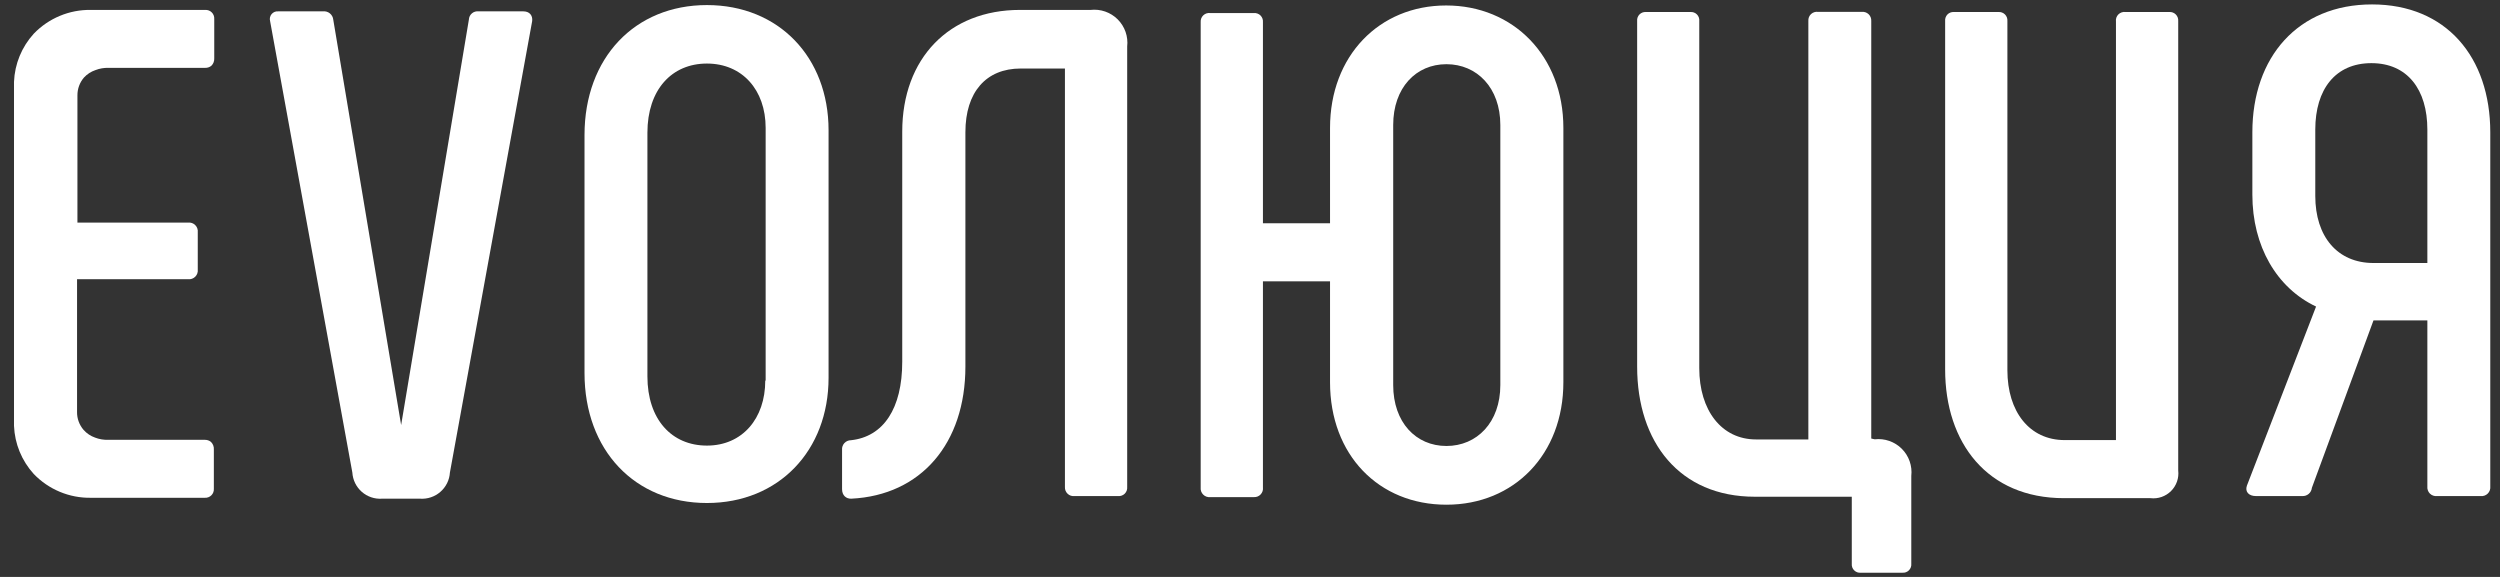 <?xml version="1.0" encoding="UTF-8"?> <svg xmlns="http://www.w3.org/2000/svg" width="143" height="33" viewBox="0 0 143 33" fill="none"><rect x="0" y="0" width="143" height="33" fill="#333333" stroke="none"/><g clip-path="url(#clip0_268_1439)"><path d="M30.441 1.203L25.735 27.029C25.722 27.239 25.668 27.445 25.575 27.634C25.481 27.823 25.352 27.992 25.194 28.131C25.035 28.27 24.851 28.377 24.651 28.444C24.451 28.512 24.24 28.539 24.03 28.525H21.853C21.643 28.539 21.432 28.512 21.233 28.444C21.034 28.376 20.85 28.27 20.692 28.131C20.534 27.992 20.405 27.823 20.313 27.634C20.221 27.444 20.167 27.239 20.154 27.029L15.449 1.203C15.43 1.134 15.429 1.062 15.444 0.992C15.46 0.922 15.492 0.857 15.539 0.802C15.585 0.748 15.644 0.706 15.711 0.679C15.777 0.652 15.849 0.642 15.92 0.65H18.471C18.541 0.641 18.612 0.647 18.679 0.666C18.747 0.685 18.81 0.718 18.865 0.762C18.92 0.806 18.966 0.86 19 0.922C19.034 0.983 19.055 1.051 19.062 1.121L22.945 24.313L26.82 1.121C26.823 1.053 26.84 0.986 26.869 0.924C26.899 0.863 26.942 0.808 26.994 0.764C27.046 0.719 27.106 0.686 27.172 0.667C27.237 0.647 27.306 0.641 27.374 0.65H29.94C30.284 0.65 30.479 0.881 30.441 1.203Z" fill="white"></path><path d="M33.434 21.335V7.727C33.434 3.298 36.321 0.29 40.436 0.29C44.551 0.29 47.394 3.283 47.394 7.45V21.612C47.394 25.764 44.551 28.772 40.436 28.772C36.321 28.772 33.434 25.764 33.434 21.335ZM43.795 21.769V7.315C43.795 5.138 42.449 3.635 40.436 3.635C38.424 3.635 37.032 5.131 37.032 7.592V21.53C37.032 23.984 38.416 25.488 40.436 25.488C42.456 25.488 43.773 23.946 43.773 21.769H43.795Z" fill="white"></path><path d="M48.166 27.979V25.734C48.16 25.664 48.168 25.593 48.191 25.526C48.214 25.459 48.25 25.397 48.298 25.345C48.346 25.293 48.404 25.252 48.469 25.223C48.534 25.195 48.604 25.18 48.675 25.181C50.538 24.979 51.608 23.363 51.608 20.692V7.532C51.608 3.335 54.293 0.567 58.341 0.567H62.381C62.663 0.535 62.95 0.567 63.219 0.661C63.488 0.755 63.732 0.908 63.933 1.109C64.134 1.311 64.288 1.555 64.382 1.824C64.475 2.093 64.508 2.379 64.475 2.662V27.859C64.481 27.928 64.472 27.998 64.448 28.063C64.424 28.128 64.386 28.188 64.337 28.237C64.288 28.286 64.228 28.324 64.163 28.348C64.098 28.372 64.028 28.381 63.959 28.375H61.468C61.396 28.384 61.324 28.377 61.255 28.355C61.186 28.333 61.123 28.296 61.071 28.246C61.018 28.197 60.976 28.137 60.949 28.07C60.922 28.003 60.91 27.931 60.914 27.859V3.919H58.386C56.403 3.919 55.221 5.266 55.221 7.562V20.969C55.221 25.36 52.685 28.33 48.69 28.525C48.398 28.532 48.166 28.338 48.166 27.979Z" fill="white"></path><path d="M89.425 7.315V21.867C89.425 25.981 86.612 28.869 82.736 28.869C78.861 28.869 76.078 26.019 76.078 21.867V16.091H72.24V27.882C72.249 27.953 72.242 28.026 72.22 28.095C72.197 28.163 72.16 28.226 72.111 28.279C72.062 28.332 72.002 28.373 71.935 28.4C71.868 28.427 71.796 28.439 71.724 28.435H69.233C69.158 28.444 69.082 28.435 69.011 28.41C68.94 28.385 68.876 28.345 68.823 28.291C68.769 28.238 68.729 28.174 68.704 28.103C68.679 28.032 68.671 27.956 68.679 27.882V1.263C68.674 1.191 68.685 1.118 68.711 1.05C68.738 0.983 68.779 0.922 68.832 0.873C68.885 0.823 68.949 0.786 69.018 0.764C69.087 0.743 69.161 0.737 69.233 0.747H71.724C71.793 0.741 71.863 0.751 71.928 0.775C71.993 0.798 72.052 0.836 72.101 0.885C72.15 0.935 72.188 0.994 72.212 1.059C72.236 1.124 72.246 1.194 72.24 1.263V12.769H76.078V7.315C76.078 3.201 78.883 0.313 82.721 0.313C86.559 0.313 89.425 3.201 89.425 7.315ZM85.819 7.151C85.819 5.019 84.479 3.672 82.736 3.672C80.993 3.672 79.691 5.019 79.691 7.151V22.024C79.691 24.163 80.993 25.51 82.736 25.51C84.479 25.51 85.819 24.163 85.819 22.024V7.151Z" fill="white"></path><path d="M105.922 32.251V28.413H100.378C96.069 28.413 93.645 25.293 93.645 20.976V1.203C93.638 1.134 93.647 1.065 93.669 1C93.692 0.934 93.73 0.875 93.778 0.826C93.827 0.776 93.886 0.739 93.95 0.715C94.015 0.691 94.085 0.681 94.154 0.687H96.69C96.759 0.681 96.828 0.691 96.893 0.715C96.958 0.739 97.017 0.776 97.065 0.826C97.114 0.875 97.151 0.934 97.174 1C97.197 1.065 97.205 1.134 97.198 1.203V21.059C97.198 23.468 98.47 25.136 100.445 25.136H103.438V1.196C103.433 1.123 103.444 1.051 103.47 0.983C103.497 0.915 103.538 0.855 103.591 0.805C103.644 0.756 103.708 0.719 103.777 0.697C103.846 0.675 103.92 0.669 103.992 0.679H106.483C106.554 0.671 106.627 0.678 106.696 0.7C106.764 0.722 106.827 0.759 106.88 0.808C106.933 0.858 106.974 0.918 107.001 0.985C107.028 1.052 107.04 1.124 107.036 1.196V25.084L107.231 25.128C107.514 25.096 107.8 25.128 108.069 25.222C108.338 25.316 108.582 25.469 108.784 25.671C108.985 25.872 109.138 26.116 109.232 26.385C109.326 26.654 109.358 26.94 109.326 27.223V32.243C109.333 32.312 109.324 32.382 109.301 32.447C109.278 32.512 109.241 32.571 109.192 32.621C109.144 32.67 109.085 32.708 109.02 32.732C108.955 32.756 108.886 32.765 108.817 32.759H106.438C106.369 32.766 106.3 32.758 106.234 32.735C106.169 32.712 106.11 32.675 106.061 32.626C106.011 32.578 105.973 32.519 105.949 32.454C105.925 32.389 105.916 32.32 105.922 32.251Z" fill="white"></path><path d="M121.586 0.687H124.078C124.147 0.681 124.216 0.691 124.282 0.715C124.347 0.739 124.406 0.776 124.455 0.826C124.504 0.875 124.542 0.934 124.566 0.999C124.59 1.064 124.599 1.134 124.594 1.203V26.909C124.619 27.123 124.595 27.341 124.525 27.544C124.454 27.748 124.338 27.934 124.185 28.086C124.032 28.239 123.847 28.355 123.643 28.426C123.439 28.497 123.222 28.52 123.008 28.495H118.063C113.671 28.495 111.262 25.33 111.262 21.133V1.203C111.255 1.134 111.264 1.065 111.287 1C111.31 0.934 111.347 0.875 111.395 0.826C111.444 0.776 111.503 0.738 111.568 0.715C111.633 0.691 111.702 0.681 111.771 0.687H114.307C114.376 0.681 114.446 0.691 114.511 0.715C114.576 0.739 114.635 0.776 114.685 0.826C114.734 0.875 114.771 0.934 114.795 0.999C114.819 1.064 114.829 1.134 114.823 1.203V21.178C114.823 23.55 116.088 25.173 118.1 25.173H121.033V1.233C121.023 1.158 121.03 1.082 121.054 1.011C121.079 0.939 121.119 0.875 121.173 0.822C121.227 0.769 121.292 0.729 121.364 0.706C121.436 0.682 121.512 0.676 121.586 0.687Z" fill="white"></path><path d="M142.444 7.57V27.822C142.452 27.896 142.444 27.972 142.419 28.043C142.394 28.114 142.353 28.178 142.3 28.232C142.247 28.285 142.183 28.325 142.112 28.35C142.041 28.375 141.965 28.384 141.89 28.375H139.399C139.324 28.384 139.249 28.375 139.178 28.35C139.107 28.325 139.042 28.285 138.989 28.232C138.936 28.178 138.895 28.114 138.871 28.043C138.846 27.972 138.837 27.896 138.845 27.822V18.328H135.763L132.239 27.904C132.226 28.039 132.161 28.163 132.058 28.251C131.954 28.339 131.821 28.384 131.686 28.375H129.037C128.641 28.375 128.401 28.136 128.521 27.784L132.479 17.535C130.234 16.473 128.835 14.094 128.835 11.131V7.57C128.835 3.261 131.446 0.253 135.681 0.253C139.915 0.253 142.444 3.261 142.444 7.57ZM138.845 7.413C138.845 5.116 137.701 3.612 135.643 3.612C133.586 3.612 132.434 5.108 132.434 7.413V11.206C132.434 13.54 133.706 15.044 135.763 15.044H138.845V7.413Z" fill="white"></path><path d="M5.439 25.031C5.678 25.123 5.932 25.166 6.187 25.158C9.18 25.158 11.357 25.158 11.716 25.158C11.844 25.155 11.969 25.197 12.068 25.278C12.125 25.334 12.169 25.402 12.198 25.477C12.226 25.552 12.238 25.632 12.232 25.712V27.956C12.237 28.025 12.226 28.094 12.202 28.159C12.178 28.224 12.14 28.282 12.091 28.331C12.042 28.38 11.983 28.418 11.919 28.442C11.854 28.467 11.785 28.477 11.716 28.473H5.192C4.584 28.482 3.981 28.366 3.42 28.131C2.858 27.897 2.352 27.55 1.93 27.111C1.242 26.355 0.842 25.38 0.801 24.358V4.682C0.842 3.66 1.242 2.685 1.93 1.929C2.352 1.49 2.858 1.143 3.42 0.909C3.981 0.674 4.584 0.558 5.192 0.567H11.739C11.807 0.563 11.877 0.573 11.941 0.598C12.006 0.622 12.064 0.66 12.113 0.709C12.162 0.758 12.2 0.816 12.224 0.881C12.249 0.945 12.259 1.015 12.255 1.083V3.328C12.26 3.408 12.248 3.488 12.22 3.563C12.192 3.638 12.147 3.706 12.09 3.762C11.991 3.843 11.866 3.885 11.739 3.881C11.379 3.881 9.202 3.881 6.21 3.881C5.954 3.874 5.7 3.917 5.462 4.009C5.21 4.093 4.983 4.24 4.803 4.435C4.558 4.72 4.425 5.084 4.429 5.46V12.732H10.758C10.833 12.724 10.909 12.732 10.98 12.757C11.051 12.782 11.115 12.822 11.168 12.876C11.222 12.929 11.262 12.993 11.287 13.064C11.312 13.135 11.32 13.211 11.312 13.286V15.418C11.32 15.492 11.312 15.568 11.287 15.639C11.262 15.71 11.222 15.774 11.168 15.828C11.115 15.881 11.051 15.921 10.98 15.946C10.909 15.971 10.833 15.98 10.758 15.971H4.407V16.293V23.565C4.402 23.941 4.535 24.305 4.781 24.59C4.959 24.791 5.186 24.943 5.439 25.031Z" fill="white"></path></g><defs><clipPath id="clip0_268_1439"><rect width="141.636" height="32.514" fill="white" transform="translate(0.809 0.253)"></rect></clipPath></defs></svg> 